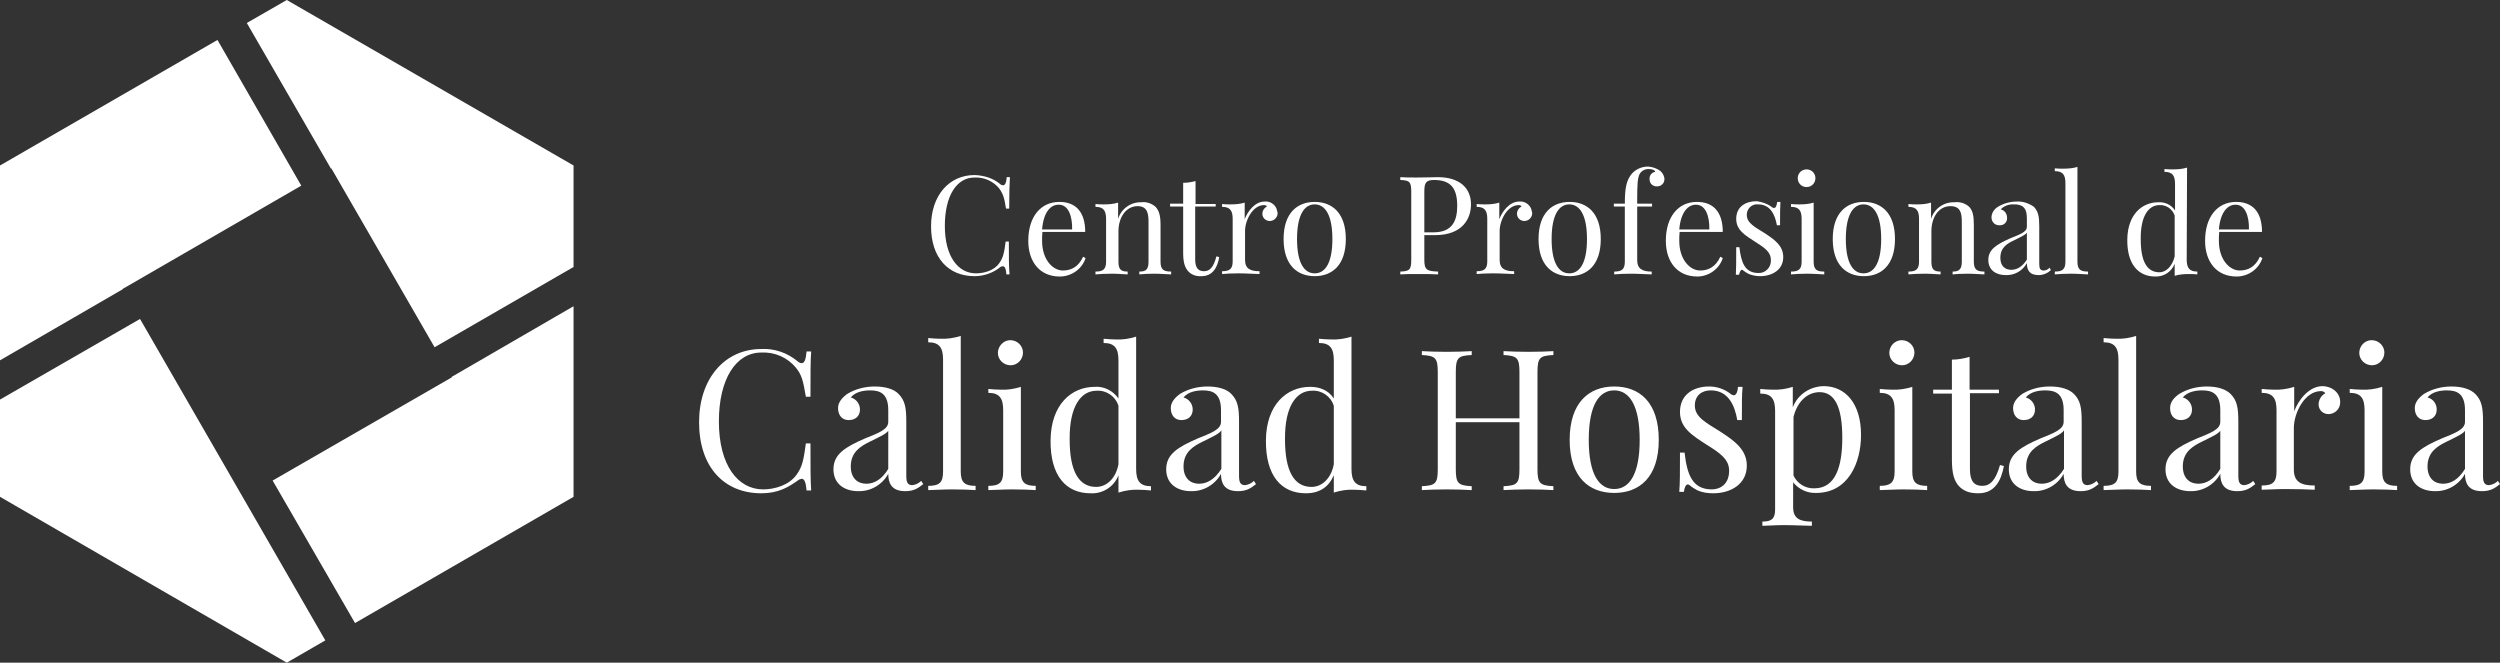 <svg xmlns="http://www.w3.org/2000/svg" xmlns:xlink="http://www.w3.org/1999/xlink" id="Layer_1" x="0px" y="0px" viewBox="0 0 707 187.4" style="enable-background:new 0 0 707 187.4;" xml:space="preserve"><rect x="0" y="0" width="707" height="187.4" fill="#333333" stroke="none"/><style type="text/css">	.st0{fill:#FFFFFF;}</style><g id="Layer_2_1_">	<g id="Capa_1">		<path class="st0" d="M282.9,52.1c0.2,0.2,0.5,0.3,0.8,0.3c0.5,0,0.9-0.7,1-2.3h0.9c-0.1,1.9-0.2,4.4-0.2,8.9h-0.9   c-0.5-3.3-0.9-4.3-2-5.8c-1.7-2-4.2-3.1-6.9-3c-5.1,0-8.4,5.2-8.4,13.7c0,8.7,3.8,13.4,8.8,13.4c2.3,0,5.2-0.8,6.6-2.9   c1.1-1.5,1.4-3,1.8-6.1h0.9c0,4.7,0,7.3,0.2,9.3h-0.9c-0.1-1.6-0.4-2.3-1-2.3c-0.3,0-0.6,0.1-0.8,0.3c-2,1.6-4.6,2.5-7.2,2.5   c-7.4,0-12.3-5.2-12.3-14.1c0-8.7,5.1-14.5,12.3-14.5C278.3,49.6,280.9,50.4,282.9,52.1z"></path>		<path class="st0" d="M307,73c-1,3.1-4,5.2-7.3,5.2c-5.6,0-8.9-4.1-8.9-10.1c0-6.8,3.5-11,8.8-11c4.5,0,7.3,2.7,7.3,8.5h-12.1   c-0.1,0.8-0.1,1.7-0.1,2.5c0,5.3,3,8.4,5.9,8.4c2.3,0,4.4-1,5.7-3.9L307,73z M294.7,64.9h8.5c0.1-3.8-1.1-7-3.7-7   C297.1,57.8,295.1,60,294.7,64.9L294.7,64.9z"></path>		<path class="st0" d="M326.8,58.5c1,1.1,1.4,2.5,1.4,5.1V74c0,2.2,0.8,2.8,3,2.8v0.8c-0.9,0-3-0.2-4.7-0.2s-3.5,0.1-4.3,0.2v-0.8   c1.9,0,2.6-0.6,2.6-2.8V62.8c0-2.4-0.3-4.5-3.1-4.5c-3.2,0-5.4,3.1-5.4,7.1V74c0,2.2,0.7,2.8,2.6,2.8v0.8c-0.8,0-2.6-0.2-4.4-0.2   s-3.8,0.1-4.7,0.2v-0.8c2.1,0,3-0.6,3-2.8V61.9c0-2.3-0.7-3.4-3-3.4v-0.8c0.8,0.1,1.6,0.1,2.4,0.1c1.4,0,2.7-0.1,4-0.5v4.6   c0.9-2.9,3.6-4.8,6.6-4.7C324.1,57,325.7,57.5,326.8,58.5z"></path>		<path class="st0" d="M343.8,57.6v0.8H338v15c0,2.4,0.9,3.3,2.5,3.3s2.7-1.1,3.5-4.2l0.8,0.2c-0.5,3-1.9,5.4-5,5.4   c-1.4,0.1-2.7-0.3-3.7-1.3c-1.1-1.2-1.5-2.7-1.5-5.4v-13h-3.7v-0.8h3.7v-5.9c1.2,0,2.4-0.2,3.5-0.5v6.5H343.8z"></path>		<path class="st0" d="M361.3,60.1c0.1,1.2-0.8,2.3-2.1,2.4c0,0-0.1,0-0.1,0c-1.1,0-2-0.8-2.1-1.9c0,0,0,0,0-0.1   c0-0.9,0.5-1.7,1.3-2.1c-0.2-0.3-0.5-0.4-0.8-0.4c-3.3,0-5.4,4.4-5.4,7.3v8.2c0,2.5,1.5,3.2,4.1,3.2v0.8c-1.2,0-3.6-0.2-6-0.2   c-1.8,0-3.7,0.1-4.6,0.2v-0.8c2.1,0,3-0.6,3-2.8V61.9c0-2.3-0.7-3.4-3-3.4v-0.8c0.8,0.1,1.6,0.1,2.4,0.1c1.4,0,2.7-0.1,4-0.5V62   c0.8-2.2,2.9-5,5.6-5c1.8-0.2,3.4,1.1,3.6,2.8C361.3,60,361.3,60.1,361.3,60.1z"></path>		<path class="st0" d="M380.6,67.6c0,7.4-3.9,10.5-8.8,10.5s-8.8-3.1-8.8-10.5s3.9-10.5,8.8-10.5S380.6,60.2,380.6,67.6z    M366.8,67.6c0,6.9,2.1,9.7,5,9.7s5-2.8,5-9.7s-2.1-9.8-5-9.8S366.8,60.7,366.8,67.6z"></path>		<path class="st0" d="M402.8,73.5c0,2.8,0.7,3.2,3.9,3.3v0.8c-1.4-0.1-3.6-0.1-5.7-0.1s-3.9,0-5,0.1v-0.8c2.6-0.1,3.1-0.5,3.1-3.3   V54.2c0-2.8-0.5-3.2-3.1-3.3v-0.8c1.1,0.1,3,0.1,4.7,0.1c2.5,0,4.9-0.1,5.9-0.1c6.2,0,9.4,3.1,9.4,7.7c0,3.8-2.2,8.7-10.2,8.7h-3   L402.8,73.5z M402.8,54.2v11.5h2.6c5.5,0,6.7-3.5,6.7-7.5c0-4.9-1.8-7.3-6.5-7.3C403.3,50.9,402.8,51.6,402.8,54.2z"></path>		<path class="st0" d="M433.3,60.1c0.1,1.2-0.8,2.3-2.1,2.4c0,0-0.1,0-0.1,0c-1.1,0-2-0.8-2.1-1.9c0,0,0,0,0-0.1   c0-0.9,0.5-1.7,1.3-2.1c-0.2-0.3-0.5-0.4-0.8-0.4c-3.3,0-5.4,4.4-5.4,7.3v8.2c0,2.5,1.5,3.2,4.1,3.2v0.8c-1.2,0-3.6-0.2-6-0.2   c-1.8,0-3.7,0.1-4.6,0.2v-0.8c2.1,0,3-0.6,3-2.8V61.9c0-2.3-0.7-3.4-3-3.4v-0.8c0.8,0.1,1.6,0.1,2.4,0.1c1.4,0,2.7-0.1,4-0.5V62   c0.8-2.2,2.9-5,5.6-5c1.8-0.2,3.4,1.1,3.6,2.8C433.3,60,433.3,60.1,433.3,60.1z"></path>		<path class="st0" d="M452.7,67.6c0,7.4-3.9,10.5-8.8,10.5s-8.8-3.1-8.8-10.5s3.9-10.5,8.8-10.5S452.7,60.2,452.7,67.6z    M438.8,67.6c0,6.9,2.1,9.7,5,9.7s5-2.8,5-9.7s-2.1-9.8-5-9.8S438.8,60.7,438.8,67.6z"></path>		<path class="st0" d="M469.5,48.3c0.7,0.6,1.2,1.5,1.2,2.4c0,1.1-0.9,2-2,2c0,0,0,0-0.1,0c-1.1,0.1-2.1-0.8-2.1-1.9   c0-0.1,0-0.1,0-0.2c-0.1-1,0.7-1.9,1.6-2c-0.1-0.5-0.8-0.8-1.9-0.8c-1,0-2,0.5-2.5,1.4c-0.6,1.1-0.7,3-0.7,7.4v1h4.2v0.8H463v15.2   c0,2.5,1.6,3.2,4.1,3.2v0.8c-1.2,0-3.6-0.2-6-0.2c-1.8,0-3.7,0.1-4.6,0.2v-0.8c2.1,0,3-0.6,3-2.8V58.4h-3.1v-0.8h3.1   c0-4.6,0.5-6.7,2-8.5c1.2-1.3,2.8-2,4.6-2C467.3,47.2,468.5,47.6,469.5,48.3z"></path>		<path class="st0" d="M487.2,73c-1,3.1-4,5.2-7.2,5.2c-5.6,0-8.9-4.1-8.9-10.1c0-6.8,3.5-11,8.8-11c4.5,0,7.3,2.7,7.3,8.5h-12.2   c-0.1,0.8-0.1,1.7-0.1,2.5c0,5.3,3,8.4,5.9,8.4c2.3,0,4.4-1,5.7-3.9L487.2,73z M474.9,64.9h8.5c0.1-3.8-1.1-7-3.7-7   C477.4,57.8,475.3,60,474.9,64.9L474.9,64.9z"></path>		<path class="st0" d="M501,58.5c0.2,0.2,0.4,0.3,0.7,0.3c0.5,0,0.7-0.5,0.9-1.7h0.9c-0.1,1.4-0.1,3.3-0.1,6.6h-0.9   c-0.5-2.9-1.8-5.9-5.3-5.9c-1.6-0.2-3,1-3.2,2.6c0,0.1,0,0.3,0,0.4c0,2.3,2.3,3.4,5,5.1c2.9,1.9,5.3,3.6,5.3,6.8   c0,3.6-3.1,5.4-6.6,5.4c-1,0-2.1-0.2-3.1-0.6c-0.6-0.3-1.1-0.6-1.6-1c-0.1-0.1-0.2-0.2-0.4-0.2c-0.3,0-0.6,0.5-0.8,1.4h-0.9   c0.1-1.7,0.1-3.8,0.1-7.8h0.9c0.5,4.3,1.5,7.3,5.4,7.3c1.8,0.1,3.4-1.4,3.5-3.2c0-0.2,0-0.3,0-0.5c0-2.3-1.9-3.5-4.4-5.1   c-2.8-1.8-5.4-3.3-5.4-6.5c0-3.5,2.7-5,5.8-5C498.3,57.1,499.8,57.6,501,58.5z"></path>		<path class="st0" d="M512.9,74c0,2.2,0.8,2.8,3,2.8v0.8c-0.9,0-2.9-0.2-4.7-0.2s-3.8,0.1-4.7,0.2v-0.8c2.1,0,3-0.6,3-2.8V61.9   c0-2.3-0.7-3.4-3-3.4v-0.8c0.8,0.1,1.6,0.1,2.4,0.1c1.4,0,2.7-0.1,4-0.5L512.9,74z M513.4,50.4c0,1.4-1.1,2.5-2.5,2.5   c-1.4,0-2.5-1.1-2.5-2.5c0-1.4,1.1-2.5,2.5-2.5c0,0,0,0,0,0C512.3,47.9,513.4,49,513.4,50.4L513.4,50.4z"></path>		<path class="st0" d="M535.9,67.6c0,7.4-3.9,10.5-8.8,10.5s-8.8-3.1-8.8-10.5s3.9-10.5,8.8-10.5S535.9,60.2,535.9,67.6z M522,67.6   c0,6.9,2.1,9.7,5,9.7s5-2.8,5-9.7s-2.1-9.8-5-9.8S522,60.7,522,67.6L522,67.6z"></path>		<path class="st0" d="M556.9,58.5c1,1.1,1.3,2.5,1.3,5.1V74c0,2.2,0.8,2.8,3,2.8v0.8c-0.9,0-3-0.2-4.7-0.2s-3.5,0.1-4.3,0.2v-0.8   c1.8,0,2.6-0.6,2.6-2.8V62.8c0-2.4-0.3-4.5-3.2-4.5c-3.3,0-5.4,3.1-5.4,7.1V74c0,2.2,0.7,2.8,2.6,2.8v0.8c-0.8,0-2.7-0.2-4.4-0.2   s-3.8,0.1-4.7,0.2v-0.8c2.1,0,3-0.6,3-2.8V61.9c0-2.3-0.7-3.4-3-3.4v-0.8c0.8,0.1,1.6,0.1,2.4,0.1c1.4,0,2.7-0.1,4-0.5v4.6   c0.9-2.9,3.6-4.8,6.6-4.7C554.3,57,555.8,57.5,556.9,58.5z"></path>		<path class="st0" d="M575.2,58.5c1.2,1.3,1.5,2.7,1.5,5.4v10.8c0,1.2,0.3,1.8,1.2,1.8c0.7,0,1.3-0.3,1.7-0.8l0.4,0.7   c-1,0.9-2.2,1.4-3.5,1.4c-2.7,0-3.3-1.6-3.3-3.4c-1.2,2.2-3.5,3.5-6,3.4c-2.6,0-4.9-1.3-4.9-4.3s2.4-4.4,6.2-6.1   c2.6-1.1,4.7-1.7,4.7-3.3v-2.4c0-3.3-1.6-3.9-3.6-3.9c-1.4-0.1-2.8,0.4-3.8,1.4c1.1,0.3,1.8,1.2,1.8,2.4c0.1,1.1-0.8,2.1-1.9,2.1   c-0.1,0-0.3,0-0.4,0c-1.2,0-2.1-1-2.1-2.2c0-0.1,0-0.2,0-0.2c0.1-1.2,0.8-2.2,1.8-2.8c1.6-1,3.5-1.5,5.4-1.5   C572.1,56.9,573.8,57.5,575.2,58.5z M573.2,65.8c-0.4,0.6-1.3,1-3.7,2.2c-1.7,0.8-3.8,1.9-3.8,4.9c0,2.3,1.3,3.4,3.1,3.4   c1.5,0,3.1-0.8,4.4-2.9V65.8z"></path>		<path class="st0" d="M587.5,74c0,2.2,0.8,2.8,3,2.8v0.8c-0.9,0-2.9-0.2-4.7-0.2s-3.8,0.1-4.7,0.2v-0.8c2.1,0,3-0.6,3-2.8V51.8   c0-2.3-0.7-3.4-3-3.4v-0.8c0.8,0.1,1.6,0.1,2.4,0.1c1.4,0,2.7-0.1,4-0.5V74z"></path>		<path class="st0" d="M618.4,73.4c0,2.3,0.7,3.4,3,3.4v0.8c-0.8-0.1-1.6-0.1-2.4-0.1c-1.4,0-2.7,0.1-4,0.5v-3.4   c-0.9,2.3-3.1,3.7-5.5,3.6c-4.8,0-8-3.5-7.9-10.5s4.1-10.5,8.8-10.5c1.9-0.1,3.6,0.7,4.7,2.3v-7.5c0-2.3-0.7-3.4-3-3.4v-0.8   c0.8,0.1,1.6,0.1,2.4,0.1c1.4,0,2.7-0.1,4-0.5L618.4,73.4z M615,72.5V61c-0.6-1.9-2.4-3.1-4.3-3c-3.1,0-5.4,3.1-5.3,9.7   c0,6.3,1.8,9.3,5.3,9.3C612.5,77,614.3,75.4,615,72.5z"></path>		<path class="st0" d="M639.8,73c-1,3.1-4,5.2-7.3,5.2c-5.6,0-8.9-4.1-8.9-10.1c0-6.8,3.5-11,8.8-11c4.5,0,7.3,2.7,7.3,8.5h-12.1   c-0.1,0.8-0.1,1.7-0.1,2.5c0,5.3,3,8.4,5.9,8.4c2.3,0,4.4-1,5.7-3.9L639.8,73z M627.5,64.9h8.5c0.1-3.8-1.1-7-3.7-7   C630,57.8,627.9,60,627.5,64.9L627.5,64.9z"></path>		<path class="st0" d="M225.6,102.2c0.3,0.3,0.7,0.5,1.1,0.5c0.8,0,1.2-1,1.4-3.3h1.3c-0.2,2.7-0.2,6.3-0.2,12.8h-1.3   c-0.8-4.7-1.2-6.2-2.8-8.2c-2.4-2.9-6-4.5-9.8-4.3c-7.2,0-12,7.5-12,19.5c0,12.4,5.4,19.2,12.5,19.2c3.3,0,7.4-1.2,9.5-4.2   c1.6-2.2,2-4.3,2.6-8.8h1.3c0,6.7,0,10.5,0.2,13.3h-1.3c-0.2-2.3-0.6-3.3-1.4-3.3c-0.4,0.1-0.8,0.2-1.1,0.5   c-2.7,1.9-5.5,3.6-10.3,3.6c-10.5,0-17.6-7.4-17.6-20.1c0-12.4,7.3-20.7,17.6-20.7C219.1,98.5,222.7,99.8,225.6,102.2z"></path>		<path class="st0" d="M254.1,111.4c1.8,1.8,2.2,3.8,2.2,7.8v15.4c0,1.8,0.4,2.6,1.7,2.6c0.9-0.1,1.8-0.5,2.5-1.2l0.6,0.9   c-1.5,1.2-2.7,2-5.1,2c-3.9,0-4.8-2.3-4.8-4.9c-1.7,3.1-5,5-8.5,4.9c-3.7,0-7-1.9-7-6.2s3.4-6.3,8.9-8.7c3.7-1.5,6.6-2.5,6.6-4.7   V116c0-4.7-2.3-5.6-5.1-5.6c-1.9,0-4.2,0.4-5.5,2c1.5,0.4,2.6,1.8,2.6,3.4c0,1.9-1.3,3-3.2,3s-3-1.4-3-3.4c0-1.6,1.1-2.9,2.6-4   c2.3-1.4,5-2.1,7.8-2.1C250.5,109.3,252.9,110.1,254.1,111.4z M251.3,121.7c-0.6,0.9-1.8,1.5-5.3,3.2c-2.4,1.2-5.4,2.8-5.4,7   c0,3.3,1.9,4.9,4.4,4.9c2.2,0,4.4-1.2,6.2-4.2V121.7z"></path>		<path class="st0" d="M271.7,133.4c0,3.1,1.2,4,4.2,4v1.2c-1.3-0.1-4.2-0.2-6.7-0.2s-5.4,0.2-6.7,0.2v-1.2c3.1,0,4.2-0.9,4.2-4   v-31.7c0-3.3-1-4.9-4.2-4.9v-1.2c1.2,0.1,2.3,0.2,3.4,0.2c1.9,0.1,3.9-0.2,5.8-0.8L271.7,133.4z"></path>		<path class="st0" d="M288.7,133.4c0,3.1,1.2,4,4.2,4v1.2c-1.3-0.1-4.2-0.2-6.7-0.2s-5.4,0.2-6.7,0.2v-1.2c3.1,0,4.2-0.9,4.2-4   v-17.4c0-3.3-1-4.9-4.2-4.9V110c1.2,0.1,2.3,0.2,3.4,0.2c2,0.1,3.9-0.2,5.8-0.8V133.4z M289.3,99.7c0,2-1.6,3.6-3.5,3.6   c-2,0-3.6-1.6-3.6-3.5s1.6-3.6,3.5-3.6c0,0,0,0,0,0C287.7,96.2,289.3,97.8,289.3,99.7z"></path>		<path class="st0" d="M321.3,132.6c0,3.3,1,4.9,4.2,4.9v1.2c-1.2-0.1-2.3-0.2-3.4-0.2c-1.9-0.1-3.9,0.2-5.8,0.8v-4.9   c-1.2,3.2-4.4,5.3-7.9,5.1c-6.9,0-11.4-4.9-11.3-15s5.9-15.1,12.5-15.1c2.6-0.2,5.2,1.1,6.7,3.3v-10.8c0-3.3-1-4.9-4.2-4.9v-1.2   c1.2,0.1,2.3,0.2,3.4,0.2c2,0.1,3.9-0.2,5.8-0.8L321.3,132.6z M316.3,131.3v-16.5c-0.8-2.7-3.4-4.5-6.2-4.3   c-4.4,0-7.7,4.4-7.6,13.8c0,9,2.6,13.4,7.5,13.4C312.8,137.7,315.5,135.5,316.3,131.3L316.3,131.3z"></path>		<path class="st0" d="M348.2,111.4c1.8,1.8,2.2,3.8,2.2,7.8v15.4c0,1.8,0.4,2.6,1.7,2.6c0.9-0.1,1.8-0.5,2.5-1.2l0.6,0.9   c-1.5,1.2-2.7,2-5.1,2c-3.9,0-4.8-2.3-4.8-4.9c-1.7,3.1-5,5-8.5,4.9c-3.7,0-7-1.9-7-6.2s3.4-6.3,8.9-8.7c3.7-1.5,6.6-2.5,6.6-4.7   V116c0-4.7-2.3-5.6-5.1-5.6c-1.9,0-4.2,0.4-5.5,2c1.5,0.4,2.6,1.8,2.6,3.4c0,1.9-1.3,3-3.2,3s-3-1.4-3-3.4c0-1.6,1.1-2.9,2.6-4   c2.3-1.4,5-2.1,7.8-2.1C344.6,109.3,347,110.1,348.2,111.4z M345.4,121.7c-0.6,0.9-1.8,1.5-5.3,3.2c-2.4,1.2-5.4,2.8-5.4,7   c0,3.3,1.9,4.9,4.4,4.9c2.2,0,4.4-1.2,6.3-4.2V121.7z"></path>		<path class="st0" d="M382.2,132.6c0,3.3,1,4.9,4.2,4.9v1.2c-1.2-0.1-2.3-0.2-3.4-0.2c-2-0.1-3.9,0.2-5.8,0.8v-4.9   c-1.4,3.3-4,5.1-7.9,5.1c-6.9,0-11.4-4.9-11.3-15s5.9-15.1,12.5-15.1c2.6,0,5.2,0.9,6.7,3.3v-10.8c0-3.3-1-4.9-4.2-4.9v-1.2   c1.2,0.1,2.3,0.2,3.4,0.2c1.9,0.1,3.9-0.2,5.8-0.8L382.2,132.6z M377.2,131.3v-16.5c-0.8-2.7-3.4-4.5-6.2-4.3   c-4.4,0-7.7,4.4-7.6,13.8c0,9,2.6,13.4,7.5,13.4C373.7,137.7,376.4,135.5,377.2,131.3L377.2,131.3z"></path>		<path class="st0" d="M439.3,100.4c-3.8,0.2-4.5,0.7-4.5,4.8v27.5c0,4,0.7,4.6,4.5,4.8v1.1c-1.5-0.1-4.2-0.2-7.1-0.2   c-2.5,0-5.3,0.1-7,0.2v-1.1c3.8-0.2,4.5-0.7,4.5-4.8v-13.3h-18v13.3c0,4,0.7,4.6,4.5,4.8v1.1c-1.7-0.1-4.5-0.2-7-0.2   c-2.9,0-5.5,0.1-7.1,0.2v-1.1c3.8-0.2,4.5-0.7,4.5-4.8v-27.5c0-4-0.7-4.6-4.5-4.8v-1.1c1.5,0.1,4.2,0.2,7.1,0.2   c2.5,0,5.3-0.1,7-0.2v1.1c-3.8,0.2-4.5,0.7-4.5,4.8v13.1h18v-13.1c0-4-0.7-4.6-4.5-4.8v-1.1c1.7,0.1,4.5,0.2,7,0.2   c2.9,0,5.5-0.1,7.1-0.2V100.4z"></path>		<path class="st0" d="M469.1,124.4c0,10.6-5.5,15-12.6,15s-12.6-4.4-12.6-15s5.5-15.1,12.6-15.1S469.1,113.7,469.1,124.4z    M449.3,124.4c0,9.9,3,13.9,7.2,13.9s7.2-4,7.2-13.9s-3-14-7.2-14S449.3,114.4,449.3,124.4L449.3,124.4z"></path>		<path class="st0" d="M489.3,111.3c0.3,0.3,0.6,0.4,1,0.5c0.6,0,1.1-0.8,1.2-2.4h1.3c-0.2,2-0.2,4.7-0.2,9.4h-1.3   c-0.7-4.1-2.5-8.4-7.5-8.4c-2.6,0-4.5,1.5-4.5,4.3c0,3.3,3.3,4.9,7.1,7.3c4.2,2.7,7.6,5.2,7.6,9.7c0,5.1-4.4,7.8-9.5,7.8   c-1.5,0-3-0.2-4.4-0.8c-0.8-0.4-1.6-0.9-2.3-1.5c-0.1-0.1-0.3-0.2-0.5-0.2c-0.5,0-0.9,0.7-1.1,2.1h-1.3c0.2-2.4,0.2-5.5,0.2-11.1   h1.3c0.7,6.2,2.2,10.4,7.7,10.4c2.2,0,4.9-1.3,4.9-5.3c0-3.2-2.6-5-6.3-7.3c-4-2.6-7.6-4.7-7.6-9.3c0-4.9,3.8-7.2,8.2-7.2   C485.5,109.3,487.6,110,489.3,111.3z"></path>		<path class="st0" d="M526.3,123c0,8-3.7,16.4-12.7,16.4c-2.5,0.1-4.9-1-6.5-3v7.1c0,3.2,2,4,5.3,4v1.2c-1.6,0-4.8-0.2-8-0.2   c-2.3,0-4.8,0.2-6,0.2v-1.2c2.6,0,3.6-0.8,3.6-3.4v-27.9c0-3.3-1-4.9-4.2-4.9V110c1.2,0.1,2.3,0.2,3.4,0.2c2,0.1,3.9-0.2,5.8-0.8   v5.8c1.4-3.7,5-6,8.9-6C521.9,109.3,526.3,114.1,526.3,123z M521,123.8c0-8.8-2.2-12.9-6.4-12.9c-3.2,0-6.2,2.3-7.4,7v16.6   c1.1,2.3,3.4,3.7,5.9,3.6C519.2,138.1,521,131.7,521,123.8L521,123.8z"></path>		<path class="st0" d="M540.8,133.4c0,3.1,1.2,4,4.2,4v1.2c-1.3-0.1-4.2-0.2-6.7-0.2s-5.4,0.2-6.7,0.2v-1.2c3,0,4.2-0.9,4.2-4v-17.4   c0-3.3-1-4.9-4.2-4.9V110c1.2,0.1,2.3,0.2,3.4,0.2c2,0.1,3.9-0.2,5.8-0.8L540.8,133.4z M541.4,99.7c0,2-1.6,3.6-3.5,3.6   c-2,0-3.6-1.6-3.6-3.5c0-2,1.6-3.6,3.5-3.6c0,0,0,0,0,0C539.8,96.2,541.4,97.8,541.4,99.7z"></path>		<path class="st0" d="M565.3,110.1v1.1h-8.2v21.5c0,3.5,1.3,4.7,3.5,4.7s3.8-1.6,5-5.9l1.1,0.3c-0.8,4.3-2.7,7.7-7.2,7.7   c-2.5,0-4-0.6-5.3-1.8c-1.6-1.6-2.2-3.8-2.2-7.8v-18.6h-5.3v-1.1h5.3v-8.5c1.7,0,3.4-0.3,5-0.8v9.3H565.3z"></path>		<path class="st0" d="M586.5,111.4c1.8,1.8,2.2,3.8,2.2,7.8v15.4c0,1.8,0.4,2.6,1.7,2.6c0.9-0.1,1.8-0.5,2.5-1.2l0.6,0.9   c-1.5,1.2-2.7,2-5.1,2c-3.9,0-4.8-2.3-4.8-4.9c-1.7,3.1-5,5-8.5,4.9c-3.7,0-7-1.9-7-6.2s3.4-6.3,8.9-8.7c3.7-1.5,6.6-2.5,6.6-4.7   V116c0-4.7-2.3-5.6-5.2-5.6c-1.9,0-4.2,0.4-5.5,2c1.5,0.4,2.6,1.8,2.6,3.4c0,1.9-1.3,3-3.2,3s-3-1.4-3-3.4c0-1.6,1.1-2.9,2.6-4   c2.3-1.4,5-2.1,7.8-2.1C582.9,109.3,585.2,110.1,586.5,111.4z M583.7,121.7c-0.6,0.9-1.8,1.5-5.3,3.2c-2.4,1.2-5.4,2.8-5.4,7   c0,3.3,1.9,4.9,4.4,4.9c2.2,0,4.4-1.2,6.3-4.2V121.7z"></path>		<path class="st0" d="M604.1,133.4c0,3.1,1.2,4,4.2,4v1.2c-1.3-0.1-4.2-0.2-6.7-0.2s-5.4,0.2-6.7,0.2v-1.2c3.1,0,4.2-0.9,4.2-4   v-31.7c0-3.3-1-4.9-4.2-4.9v-1.2c1.2,0.1,2.3,0.2,3.4,0.2c2,0.1,3.9-0.2,5.8-0.8V133.4z"></path>		<path class="st0" d="M630.8,111.4c1.8,1.8,2.2,3.8,2.2,7.8v15.4c0,1.8,0.4,2.6,1.7,2.6c0.9-0.1,1.8-0.5,2.5-1.2l0.6,0.9   c-1.5,1.2-2.7,2-5.1,2c-3.9,0-4.8-2.3-4.8-4.9c-1.7,3.1-5,5-8.5,4.9c-3.7,0-7-1.9-7-6.2s3.4-6.3,8.9-8.7c3.7-1.5,6.6-2.5,6.6-4.7   V116c0-4.7-2.3-5.6-5.1-5.6c-1.9,0-4.2,0.4-5.5,2c1.5,0.4,2.6,1.8,2.6,3.4c0,1.9-1.3,3-3.2,3s-3-1.4-3-3.4c0-1.6,1-2.9,2.6-4   c2.3-1.4,5-2.1,7.8-2.1C627.2,109.3,629.5,110.1,630.8,111.4z M628,121.7c-0.6,0.9-1.8,1.5-5.3,3.2c-2.4,1.2-5.4,2.8-5.4,7   c0,3.3,1.9,4.9,4.4,4.9c2.2,0,4.4-1.2,6.2-4.2V121.7z"></path>		<path class="st0" d="M661.8,113.6c0.1,1.8-1.2,3.3-3,3.5c-0.1,0-0.1,0-0.2,0c-1.5,0.1-2.9-1.1-2.9-2.7c0-0.1,0-0.1,0-0.2   c0.1-1.3,0.8-2.4,1.9-3c-0.3-0.4-0.7-0.6-1.2-0.6c-4.7,0-7.7,6.3-7.7,10.4v11.8c0,3.6,2.2,4.5,5.9,4.5v1.2   c-1.7-0.1-5.1-0.2-8.5-0.2c-2.5,0-5.3,0.2-6.5,0.2v-1.2c3.1,0,4.2-0.9,4.2-4v-17.3c0-3.3-1-4.9-4.2-4.9V110   c1.2,0.1,2.3,0.2,3.4,0.2c1.9,0.1,3.9-0.2,5.8-0.8v6.9c1.2-3.2,4.2-7.1,8-7.1C659.8,109.3,661.8,111.3,661.8,113.6z"></path>		<path class="st0" d="M673.7,133.4c0,3.1,1.2,4,4.2,4v1.2c-1.3-0.1-4.2-0.2-6.7-0.2s-5.4,0.2-6.7,0.2v-1.2c3.1,0,4.2-0.9,4.2-4   v-17.4c0-3.3-1-4.9-4.2-4.9V110c1.2,0.1,2.3,0.2,3.4,0.2c1.9,0.1,3.9-0.2,5.8-0.8V133.4z M674.3,99.7c0,2-1.6,3.6-3.5,3.6   c-2,0-3.6-1.6-3.6-3.5c0-2,1.6-3.6,3.5-3.6c0,0,0,0,0,0C672.7,96.2,674.3,97.8,674.3,99.7z"></path>		<path class="st0" d="M700,111.4c1.8,1.8,2.2,3.8,2.2,7.8v15.4c0,1.8,0.4,2.6,1.7,2.6c0.9-0.1,1.8-0.5,2.5-1.2l0.6,0.9   c-1.5,1.2-2.7,2-5.1,2c-3.9,0-4.8-2.3-4.8-4.9c-1.7,3.1-5,5-8.5,4.9c-3.7,0-7-1.9-7-6.2s3.4-6.3,8.9-8.7c3.7-1.5,6.6-2.5,6.6-4.7   V116c0-4.7-2.3-5.6-5.1-5.6c-1.9,0-4.2,0.4-5.5,2c1.6,0.4,2.6,1.8,2.6,3.4c0,1.9-1.3,3-3.2,3s-3-1.4-3-3.4c0-1.6,1.1-2.9,2.6-4   c2.3-1.4,5-2.1,7.8-2.1C696.4,109.3,698.7,110.1,700,111.4z M697.2,121.7c-0.6,0.9-1.8,1.5-5.3,3.2c-2.4,1.2-5.4,2.8-5.4,7   c0,3.3,1.9,4.9,4.4,4.9c2.2,0,4.4-1.2,6.2-4.2V121.7z"></path>		<polygon class="st0" points="93.6,47.7 93.7,47.6 122.9,98.2 162.2,75.5 162.2,46.8 81.1,0 69.8,6.5   "></polygon>		<polygon class="st0" points="34.7,81.8 34.7,81.7 85.2,52.5 61.5,11.3 0,46.8 0,101.9   "></polygon>		<polygon class="st0" points="127.7,106.6 127.8,106.7 77.1,135.9 100.4,176.2 162.2,140.5 162.2,86.6   "></polygon>		<polygon class="st0" points="60.3,126.1 60.3,126.1 39.6,90.2 0,113 0,140.5 81.1,187.4 92,181.1   "></polygon>	</g></g></svg>